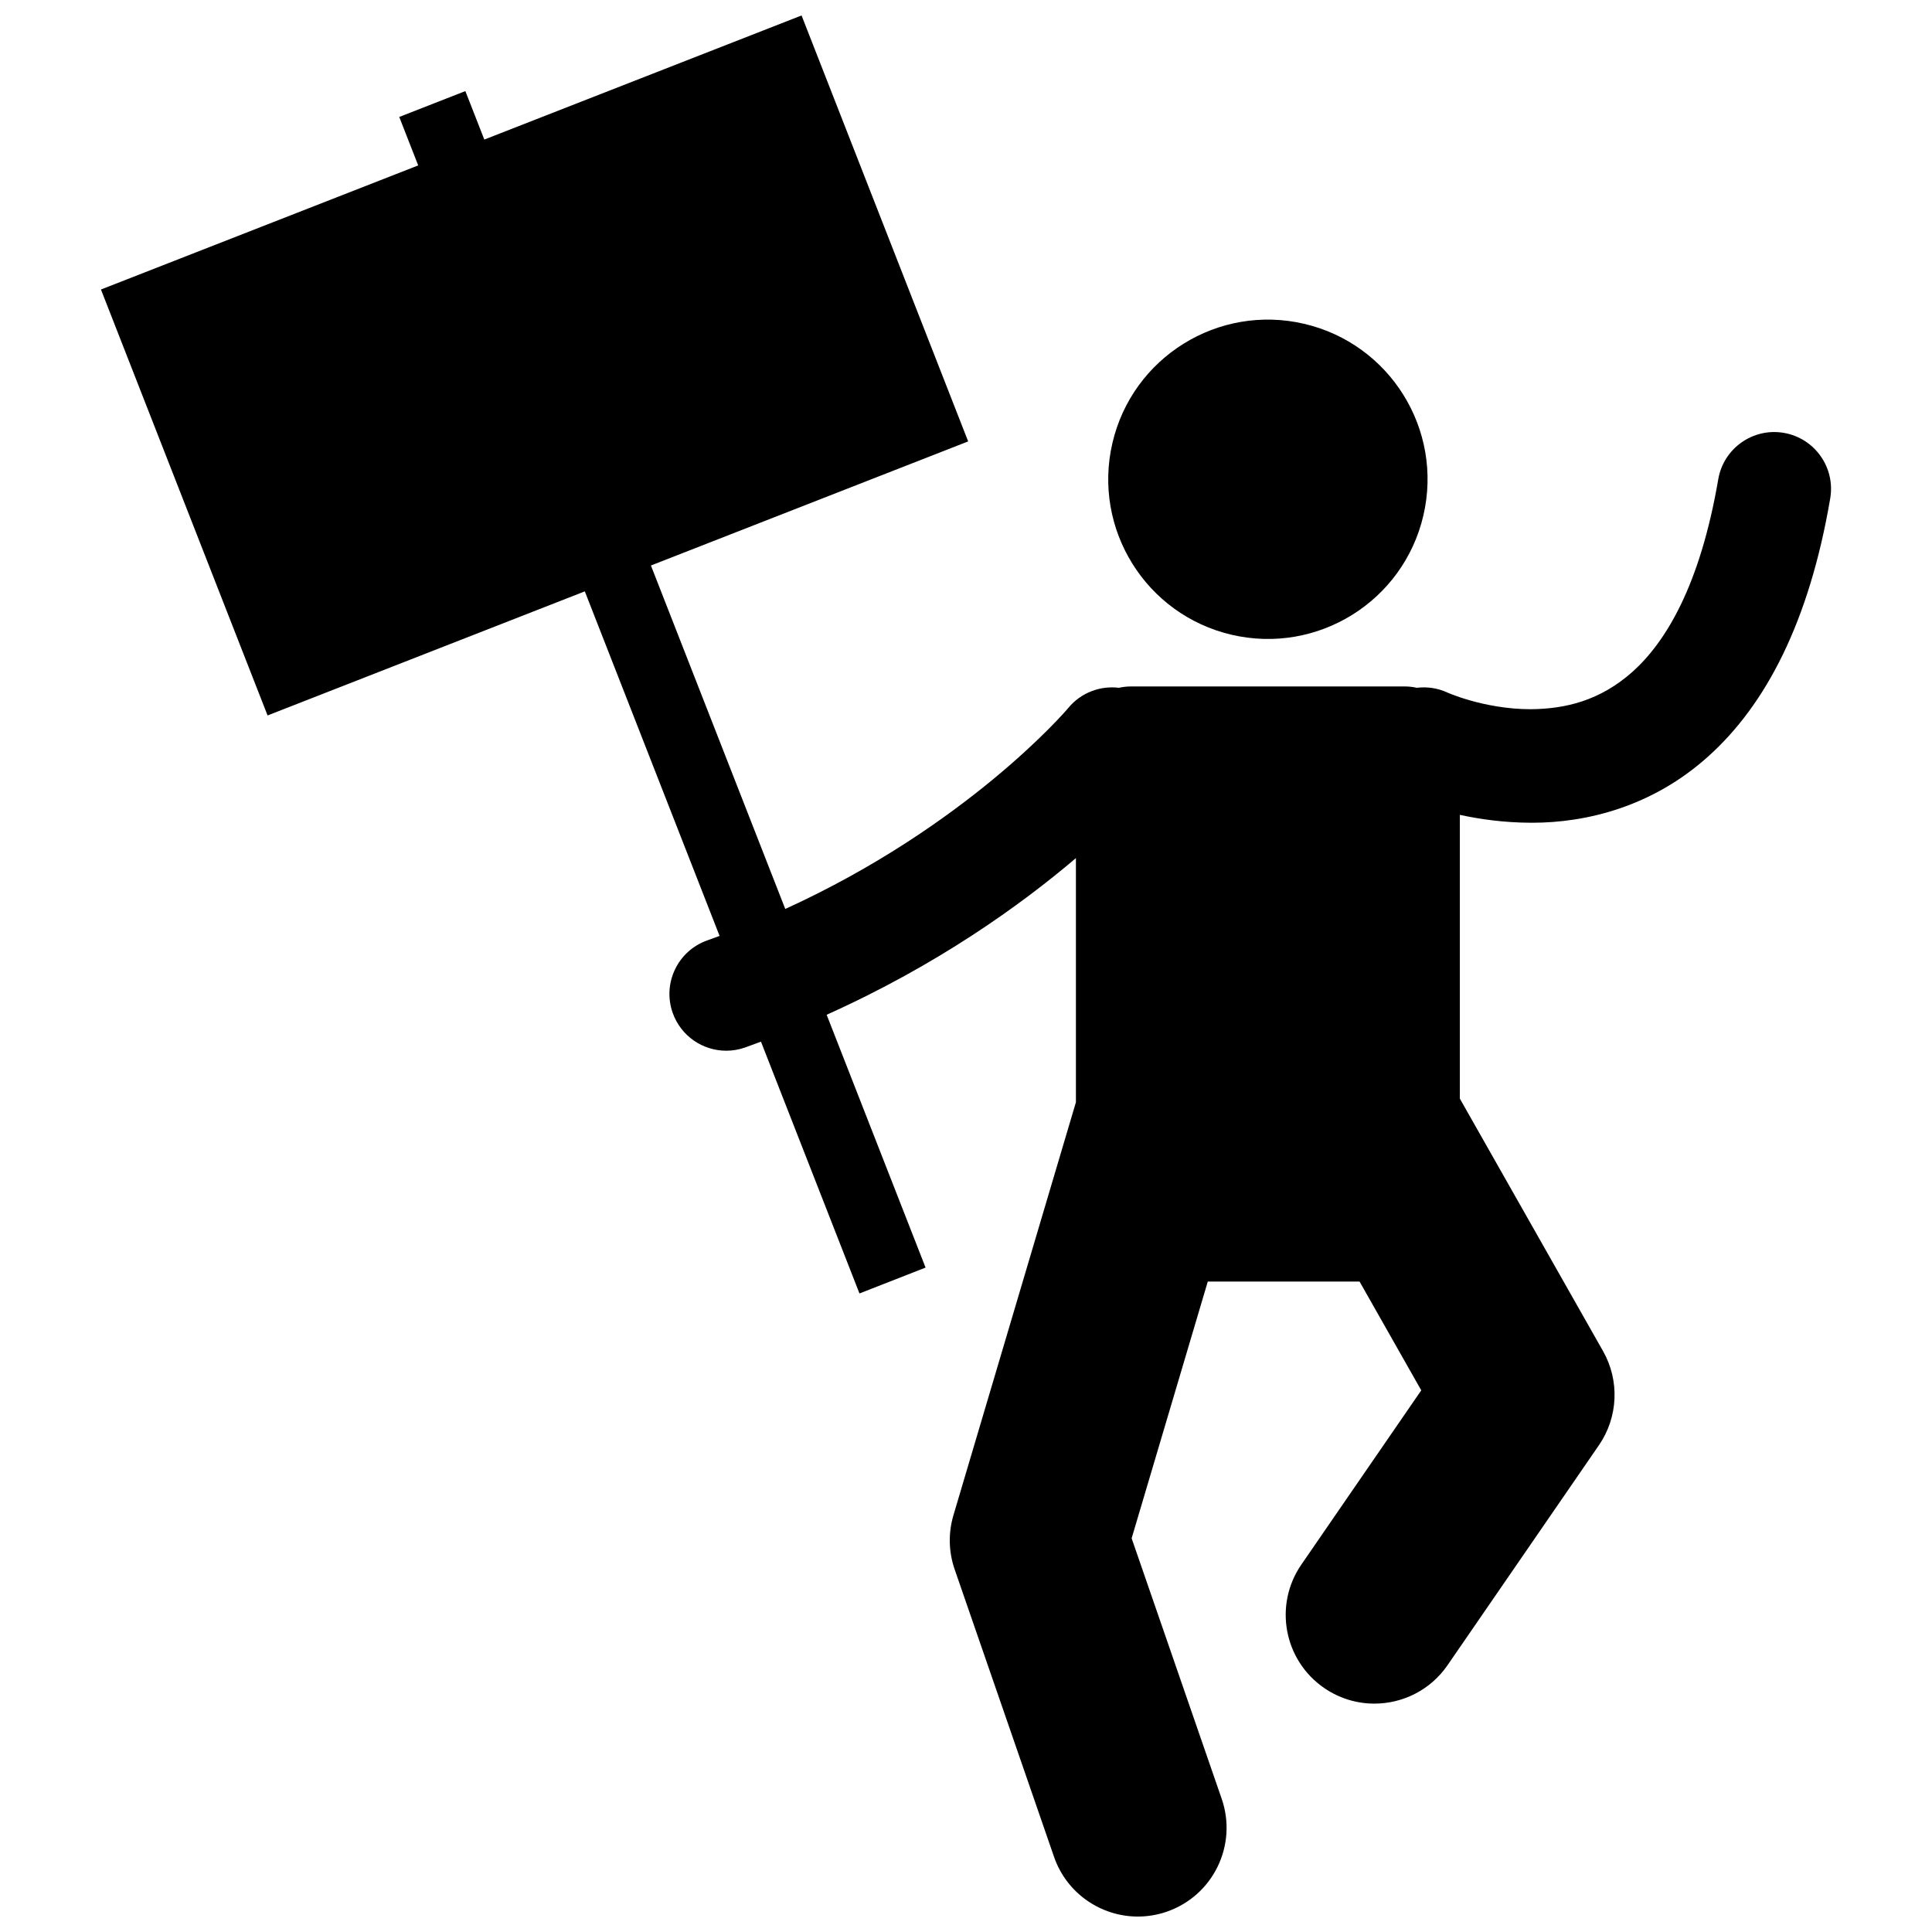<?xml version="1.0" encoding="UTF-8"?>
<!-- Uploaded to: SVG Repo, www.svgrepo.com, Generator: SVG Repo Mixer Tools -->
<svg width="800px" height="800px" version="1.1" viewBox="144 144 512 512" xmlns="http://www.w3.org/2000/svg">
 <defs>
  <clipPath id="a">
   <path d="m170 148.09h460v503.81h-460z"/>
  </clipPath>
 </defs>
 <path d="m489.6 229.81c22.758 5.301 36.91 28.043 31.609 50.801-5.301 22.758-28.043 36.91-50.801 31.613-22.758-5.301-36.906-28.047-31.609-50.805 5.301-22.758 28.047-36.91 50.801-31.609"/>
 <g clip-path="url(#a)">
  <path d="m616.72 258.71c-8.191-1.395-15.965 4.113-17.363 12.301-4.867 28.371-13.992 43.156-22.672 50.973-8.703 7.766-17.926 9.883-27.031 9.965-6.144 0.008-11.938-1.148-16.051-2.328-2.055-0.582-3.688-1.16-4.734-1.562-0.52-0.203-0.902-0.355-1.109-0.449-0.074-0.031-0.129-0.055-0.16-0.066-0.004-0.004-0.008-0.004-0.012-0.008-2.633-1.215-5.434-1.59-8.117-1.266-1.012-0.223-2.059-0.352-3.141-0.352h-72.668c-1.078 0-2.125 0.125-3.133 0.352-4.902-0.594-9.996 1.227-13.387 5.305l-0.004 0.004c-0.957 1.184-27.164 31.473-75.035 53.301l-35.602-91.016 84.074-32.887-44.152-112.88-84.074 32.887-5.023-12.844-17.52 6.852 5.023 12.844-84.074 32.887 44.156 112.88 84.07-32.887 35.715 91.309c-1.074 0.395-2.144 0.797-3.238 1.18-7.836 2.762-11.953 11.352-9.195 19.191 2.18 6.184 7.988 10.055 14.195 10.055 1.66 0 3.348-0.273 5-0.859 1.422-0.504 2.809-1.027 4.207-1.543l26.105 66.73 17.516-6.856-26.215-67.004c29.332-13.168 51.445-29.078 66.059-41.512v64.695l-32.453 109.43c-1.402 4.715-1.293 9.715 0.316 14.363l26.332 76.172c3.359 9.73 12.473 15.84 22.219 15.84 2.547 0 5.137-0.418 7.68-1.297 12.27-4.246 18.781-17.629 14.539-29.902l-23.867-69.043 20.18-68.039h40.223l16.348 28.828-31.777 46.18c-7.363 10.699-4.656 25.34 6.043 32.699 4.07 2.801 8.715 4.144 13.309 4.144 7.477 0 14.832-3.559 19.391-10.184l40.125-58.309c5.098-7.414 5.519-17.102 1.086-24.926l-37.949-66.91v-75.203c5.293 1.156 11.668 2.059 18.789 2.09h0.414c14.137 0 31.77-4.129 46.75-17.695 15.156-13.648 26.645-35.586 32.199-68.266 1.391-8.188-4.117-15.961-12.305-17.363z"/>
 </g>
</svg>